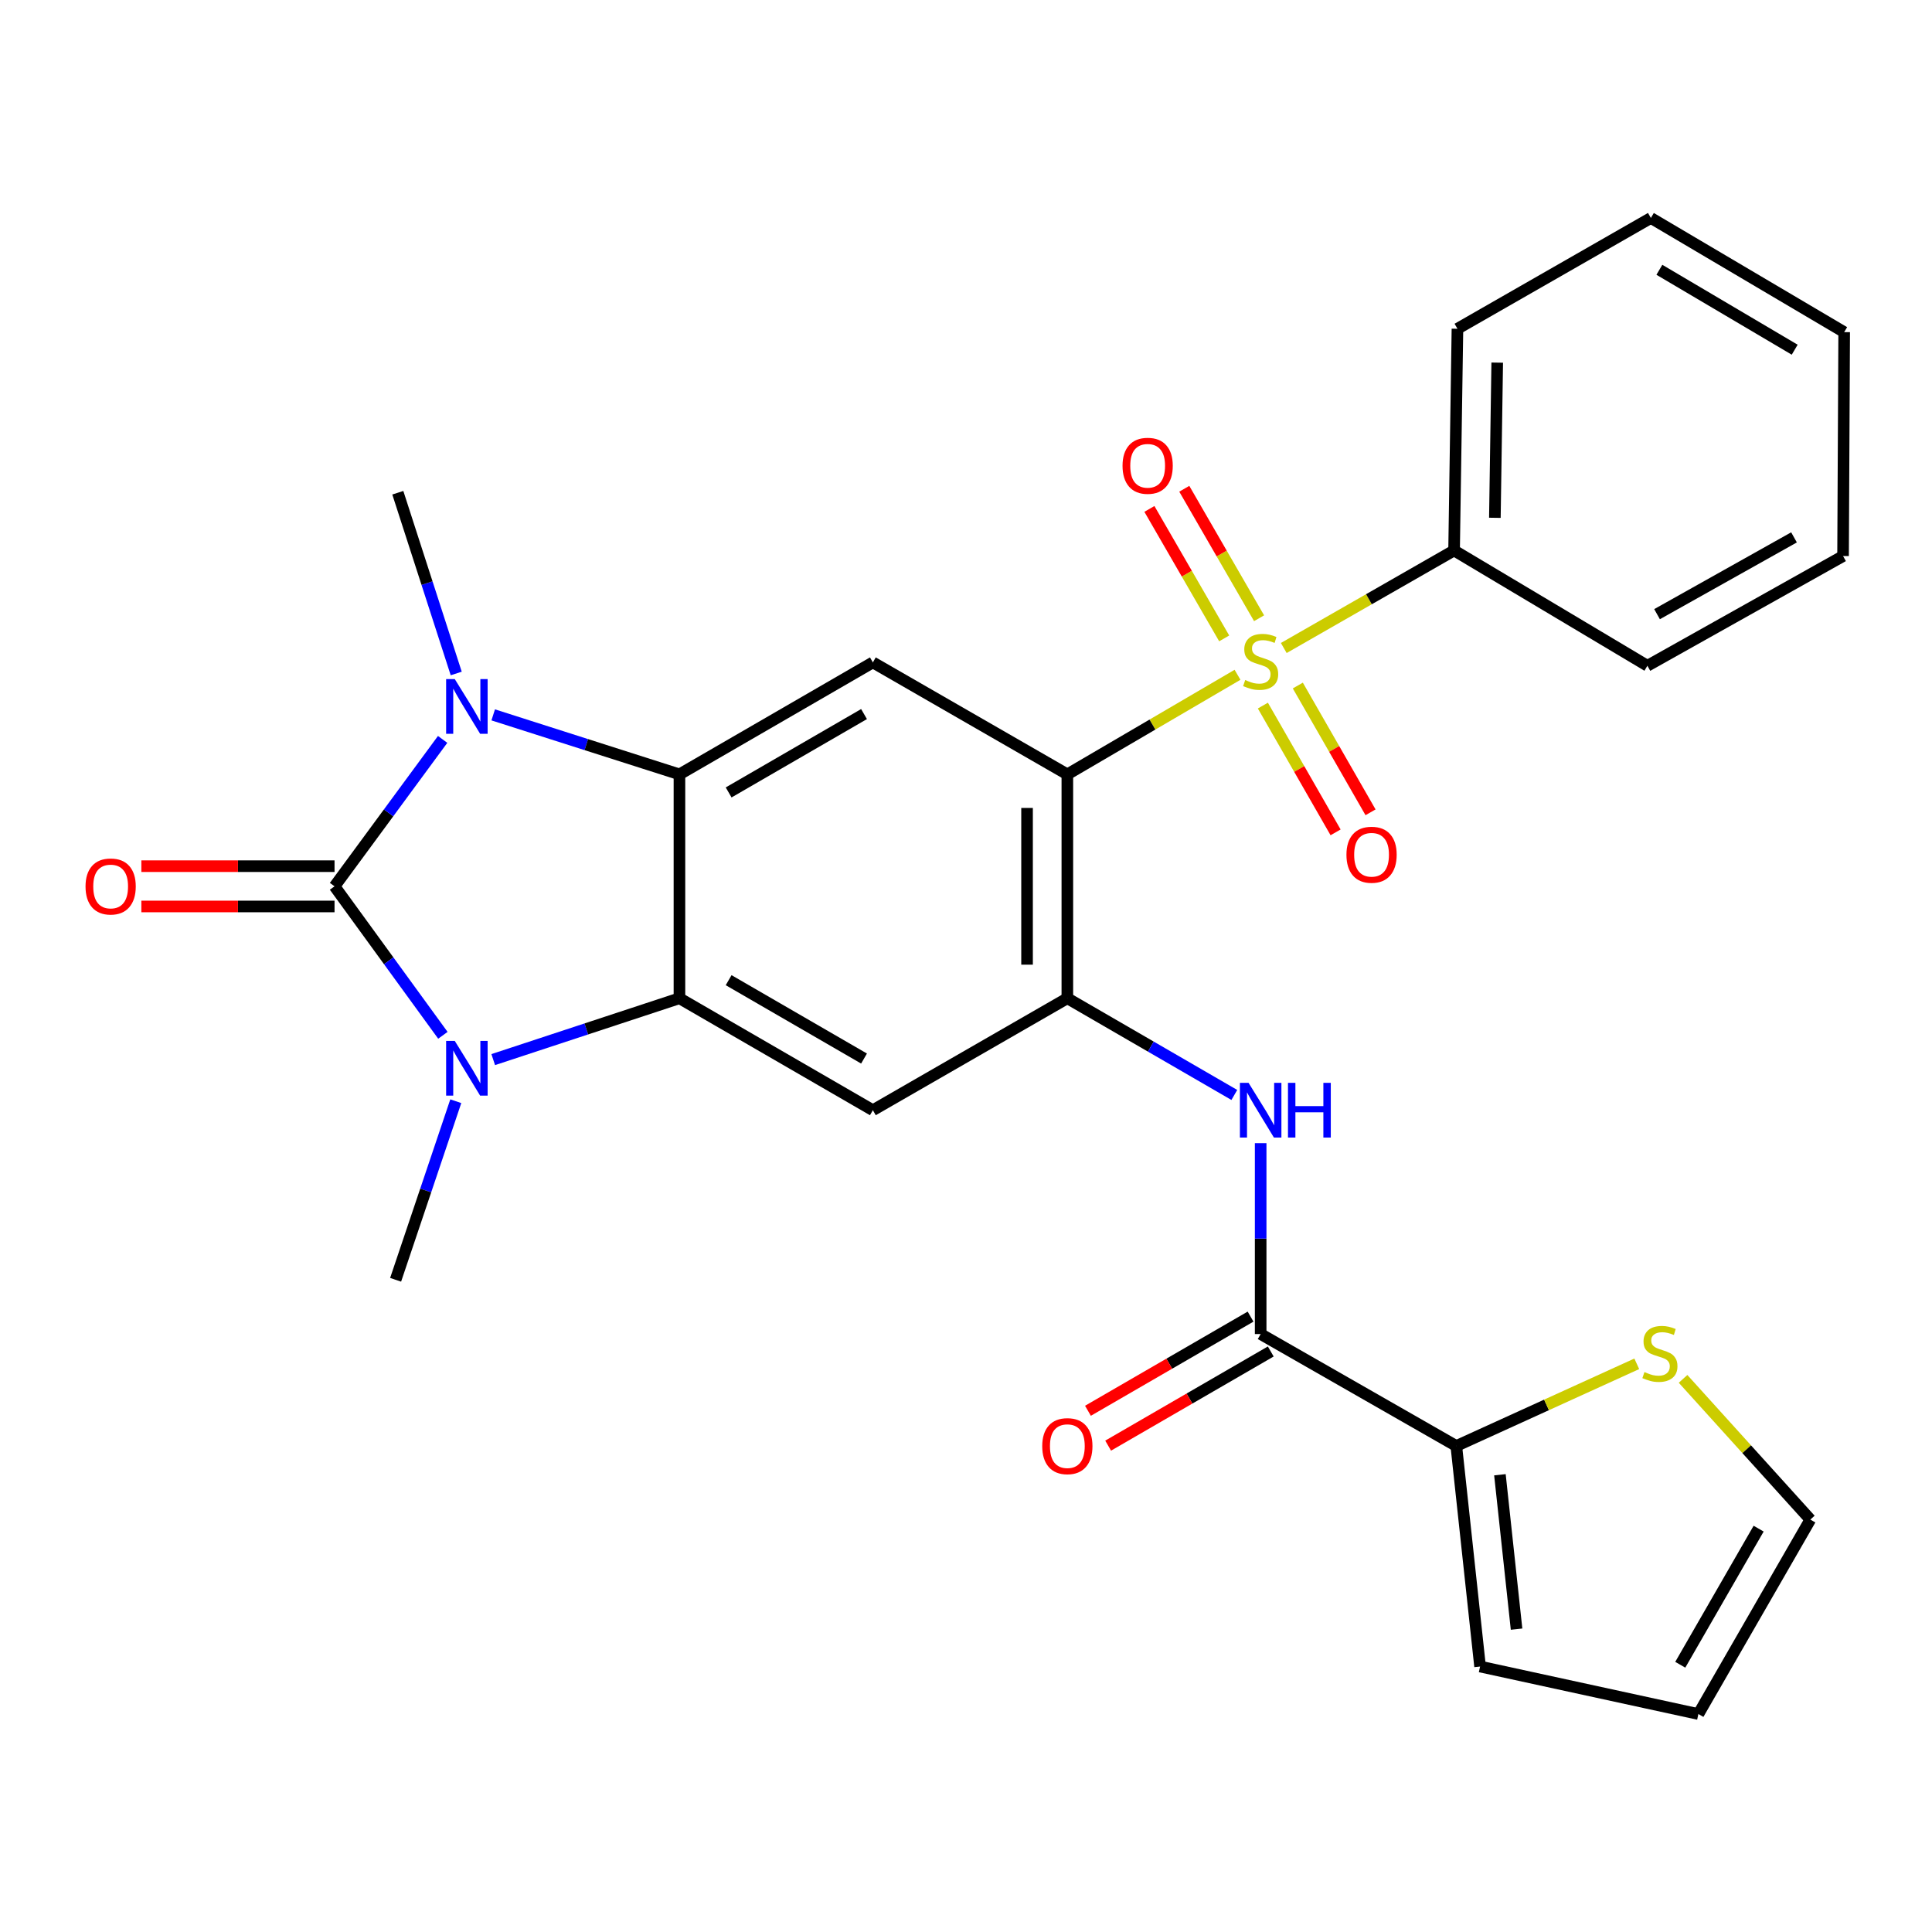 <?xml version='1.0' encoding='iso-8859-1'?>
<svg version='1.1' baseProfile='full'
              xmlns='http://www.w3.org/2000/svg'
                      xmlns:rdkit='http://www.rdkit.org/xml'
                      xmlns:xlink='http://www.w3.org/1999/xlink'
                  xml:space='preserve'
width='1000px' height='1000px' viewBox='0 0 1000 1000'>
<!-- END OF HEADER -->
<rect style='opacity:1.0;fill:#FFFFFF;stroke:none' width='1000' height='1000' x='0' y='0'> </rect>
<path class='bond-2' d='M 173.155,458.758 L 201.197,497.315' style='fill:none;fill-rule:evenodd;stroke:#000000;stroke-width:6px;stroke-linecap:butt;stroke-linejoin:miter;stroke-opacity:1' />
<path class='bond-2' d='M 201.197,497.315 L 229.24,535.872' style='fill:none;fill-rule:evenodd;stroke:#0000FF;stroke-width:6px;stroke-linecap:butt;stroke-linejoin:miter;stroke-opacity:1' />
<path class='bond-3' d='M 173.155,458.758 L 201.133,420.734' style='fill:none;fill-rule:evenodd;stroke:#000000;stroke-width:6px;stroke-linecap:butt;stroke-linejoin:miter;stroke-opacity:1' />
<path class='bond-3' d='M 201.133,420.734 L 229.111,382.711' style='fill:none;fill-rule:evenodd;stroke:#0000FF;stroke-width:6px;stroke-linecap:butt;stroke-linejoin:miter;stroke-opacity:1' />
<path class='bond-15' d='M 173.155,448.331 L 123.161,448.331' style='fill:none;fill-rule:evenodd;stroke:#000000;stroke-width:6px;stroke-linecap:butt;stroke-linejoin:miter;stroke-opacity:1' />
<path class='bond-15' d='M 123.161,448.331 L 73.168,448.331' style='fill:none;fill-rule:evenodd;stroke:#FF0000;stroke-width:6px;stroke-linecap:butt;stroke-linejoin:miter;stroke-opacity:1' />
<path class='bond-15' d='M 173.155,469.184 L 123.161,469.184' style='fill:none;fill-rule:evenodd;stroke:#000000;stroke-width:6px;stroke-linecap:butt;stroke-linejoin:miter;stroke-opacity:1' />
<path class='bond-15' d='M 123.161,469.184 L 73.168,469.184' style='fill:none;fill-rule:evenodd;stroke:#FF0000;stroke-width:6px;stroke-linecap:butt;stroke-linejoin:miter;stroke-opacity:1' />
<path class='bond-0' d='M 640.537,349.269 L 596.497,375.039' style='fill:none;fill-rule:evenodd;stroke:#CCCC00;stroke-width:6px;stroke-linecap:butt;stroke-linejoin:miter;stroke-opacity:1' />
<path class='bond-0' d='M 596.497,375.039 L 552.456,400.81' style='fill:none;fill-rule:evenodd;stroke:#000000;stroke-width:6px;stroke-linecap:butt;stroke-linejoin:miter;stroke-opacity:1' />
<path class='bond-13' d='M 651.698,320.001 L 632.34,286.492' style='fill:none;fill-rule:evenodd;stroke:#CCCC00;stroke-width:6px;stroke-linecap:butt;stroke-linejoin:miter;stroke-opacity:1' />
<path class='bond-13' d='M 632.34,286.492 L 612.982,252.983' style='fill:none;fill-rule:evenodd;stroke:#FF0000;stroke-width:6px;stroke-linecap:butt;stroke-linejoin:miter;stroke-opacity:1' />
<path class='bond-13' d='M 633.641,330.432 L 614.284,296.923' style='fill:none;fill-rule:evenodd;stroke:#CCCC00;stroke-width:6px;stroke-linecap:butt;stroke-linejoin:miter;stroke-opacity:1' />
<path class='bond-13' d='M 614.284,296.923 L 594.926,263.414' style='fill:none;fill-rule:evenodd;stroke:#FF0000;stroke-width:6px;stroke-linecap:butt;stroke-linejoin:miter;stroke-opacity:1' />
<path class='bond-14' d='M 653.661,365.212 L 672.48,398.019' style='fill:none;fill-rule:evenodd;stroke:#CCCC00;stroke-width:6px;stroke-linecap:butt;stroke-linejoin:miter;stroke-opacity:1' />
<path class='bond-14' d='M 672.48,398.019 L 691.299,430.826' style='fill:none;fill-rule:evenodd;stroke:#FF0000;stroke-width:6px;stroke-linecap:butt;stroke-linejoin:miter;stroke-opacity:1' />
<path class='bond-14' d='M 671.749,354.836 L 690.568,387.643' style='fill:none;fill-rule:evenodd;stroke:#CCCC00;stroke-width:6px;stroke-linecap:butt;stroke-linejoin:miter;stroke-opacity:1' />
<path class='bond-14' d='M 690.568,387.643 L 709.387,420.45' style='fill:none;fill-rule:evenodd;stroke:#FF0000;stroke-width:6px;stroke-linecap:butt;stroke-linejoin:miter;stroke-opacity:1' />
<path class='bond-16' d='M 664.48,335.407 L 708.556,310.161' style='fill:none;fill-rule:evenodd;stroke:#CCCC00;stroke-width:6px;stroke-linecap:butt;stroke-linejoin:miter;stroke-opacity:1' />
<path class='bond-16' d='M 708.556,310.161 L 752.632,284.915' style='fill:none;fill-rule:evenodd;stroke:#000000;stroke-width:6px;stroke-linecap:butt;stroke-linejoin:miter;stroke-opacity:1' />
<path class='bond-1' d='M 552.456,400.81 L 451.795,342.862' style='fill:none;fill-rule:evenodd;stroke:#000000;stroke-width:6px;stroke-linecap:butt;stroke-linejoin:miter;stroke-opacity:1' />
<path class='bond-29' d='M 552.456,400.81 L 552.456,516.694' style='fill:none;fill-rule:evenodd;stroke:#000000;stroke-width:6px;stroke-linecap:butt;stroke-linejoin:miter;stroke-opacity:1' />
<path class='bond-29' d='M 531.603,418.193 L 531.603,499.311' style='fill:none;fill-rule:evenodd;stroke:#000000;stroke-width:6px;stroke-linecap:butt;stroke-linejoin:miter;stroke-opacity:1' />
<path class='bond-5' d='M 255.292,548.45 L 303.485,532.572' style='fill:none;fill-rule:evenodd;stroke:#0000FF;stroke-width:6px;stroke-linecap:butt;stroke-linejoin:miter;stroke-opacity:1' />
<path class='bond-5' d='M 303.485,532.572 L 351.678,516.694' style='fill:none;fill-rule:evenodd;stroke:#000000;stroke-width:6px;stroke-linecap:butt;stroke-linejoin:miter;stroke-opacity:1' />
<path class='bond-22' d='M 235.912,569.991 L 220.341,616.206' style='fill:none;fill-rule:evenodd;stroke:#0000FF;stroke-width:6px;stroke-linecap:butt;stroke-linejoin:miter;stroke-opacity:1' />
<path class='bond-22' d='M 220.341,616.206 L 204.77,662.42' style='fill:none;fill-rule:evenodd;stroke:#000000;stroke-width:6px;stroke-linecap:butt;stroke-linejoin:miter;stroke-opacity:1' />
<path class='bond-4' d='M 255.284,370.015 L 303.481,385.412' style='fill:none;fill-rule:evenodd;stroke:#0000FF;stroke-width:6px;stroke-linecap:butt;stroke-linejoin:miter;stroke-opacity:1' />
<path class='bond-4' d='M 303.481,385.412 L 351.678,400.81' style='fill:none;fill-rule:evenodd;stroke:#000000;stroke-width:6px;stroke-linecap:butt;stroke-linejoin:miter;stroke-opacity:1' />
<path class='bond-21' d='M 236.141,348.595 L 221.023,301.816' style='fill:none;fill-rule:evenodd;stroke:#0000FF;stroke-width:6px;stroke-linecap:butt;stroke-linejoin:miter;stroke-opacity:1' />
<path class='bond-21' d='M 221.023,301.816 L 205.905,255.037' style='fill:none;fill-rule:evenodd;stroke:#000000;stroke-width:6px;stroke-linecap:butt;stroke-linejoin:miter;stroke-opacity:1' />
<path class='bond-7' d='M 351.678,400.81 L 451.795,342.862' style='fill:none;fill-rule:evenodd;stroke:#000000;stroke-width:6px;stroke-linecap:butt;stroke-linejoin:miter;stroke-opacity:1' />
<path class='bond-7' d='M 377.142,410.166 L 447.224,369.602' style='fill:none;fill-rule:evenodd;stroke:#000000;stroke-width:6px;stroke-linecap:butt;stroke-linejoin:miter;stroke-opacity:1' />
<path class='bond-28' d='M 351.678,400.81 L 351.678,516.694' style='fill:none;fill-rule:evenodd;stroke:#000000;stroke-width:6px;stroke-linecap:butt;stroke-linejoin:miter;stroke-opacity:1' />
<path class='bond-8' d='M 351.678,516.694 L 451.795,574.642' style='fill:none;fill-rule:evenodd;stroke:#000000;stroke-width:6px;stroke-linecap:butt;stroke-linejoin:miter;stroke-opacity:1' />
<path class='bond-8' d='M 377.142,507.338 L 447.224,547.902' style='fill:none;fill-rule:evenodd;stroke:#000000;stroke-width:6px;stroke-linecap:butt;stroke-linejoin:miter;stroke-opacity:1' />
<path class='bond-6' d='M 552.456,516.694 L 451.795,574.642' style='fill:none;fill-rule:evenodd;stroke:#000000;stroke-width:6px;stroke-linecap:butt;stroke-linejoin:miter;stroke-opacity:1' />
<path class='bond-10' d='M 552.456,516.694 L 595.67,541.721' style='fill:none;fill-rule:evenodd;stroke:#000000;stroke-width:6px;stroke-linecap:butt;stroke-linejoin:miter;stroke-opacity:1' />
<path class='bond-10' d='M 595.67,541.721 L 638.884,566.748' style='fill:none;fill-rule:evenodd;stroke:#0000FF;stroke-width:6px;stroke-linecap:butt;stroke-linejoin:miter;stroke-opacity:1' />
<path class='bond-9' d='M 652.515,690.502 L 652.515,641.1' style='fill:none;fill-rule:evenodd;stroke:#000000;stroke-width:6px;stroke-linecap:butt;stroke-linejoin:miter;stroke-opacity:1' />
<path class='bond-9' d='M 652.515,641.1 L 652.515,591.698' style='fill:none;fill-rule:evenodd;stroke:#0000FF;stroke-width:6px;stroke-linecap:butt;stroke-linejoin:miter;stroke-opacity:1' />
<path class='bond-11' d='M 652.515,690.502 L 753.779,748.438' style='fill:none;fill-rule:evenodd;stroke:#000000;stroke-width:6px;stroke-linecap:butt;stroke-linejoin:miter;stroke-opacity:1' />
<path class='bond-18' d='M 647.291,681.479 L 605.206,705.847' style='fill:none;fill-rule:evenodd;stroke:#000000;stroke-width:6px;stroke-linecap:butt;stroke-linejoin:miter;stroke-opacity:1' />
<path class='bond-18' d='M 605.206,705.847 L 563.122,730.215' style='fill:none;fill-rule:evenodd;stroke:#FF0000;stroke-width:6px;stroke-linecap:butt;stroke-linejoin:miter;stroke-opacity:1' />
<path class='bond-18' d='M 657.74,699.525 L 615.656,723.893' style='fill:none;fill-rule:evenodd;stroke:#000000;stroke-width:6px;stroke-linecap:butt;stroke-linejoin:miter;stroke-opacity:1' />
<path class='bond-18' d='M 615.656,723.893 L 573.571,748.261' style='fill:none;fill-rule:evenodd;stroke:#FF0000;stroke-width:6px;stroke-linecap:butt;stroke-linejoin:miter;stroke-opacity:1' />
<path class='bond-12' d='M 753.779,748.438 L 800.485,727.172' style='fill:none;fill-rule:evenodd;stroke:#000000;stroke-width:6px;stroke-linecap:butt;stroke-linejoin:miter;stroke-opacity:1' />
<path class='bond-12' d='M 800.485,727.172 L 847.192,705.906' style='fill:none;fill-rule:evenodd;stroke:#CCCC00;stroke-width:6px;stroke-linecap:butt;stroke-linejoin:miter;stroke-opacity:1' />
<path class='bond-17' d='M 753.779,748.438 L 766.082,862.596' style='fill:none;fill-rule:evenodd;stroke:#000000;stroke-width:6px;stroke-linecap:butt;stroke-linejoin:miter;stroke-opacity:1' />
<path class='bond-17' d='M 776.357,763.328 L 784.969,843.238' style='fill:none;fill-rule:evenodd;stroke:#000000;stroke-width:6px;stroke-linecap:butt;stroke-linejoin:miter;stroke-opacity:1' />
<path class='bond-19' d='M 871.149,713.699 L 904.089,750.115' style='fill:none;fill-rule:evenodd;stroke:#CCCC00;stroke-width:6px;stroke-linecap:butt;stroke-linejoin:miter;stroke-opacity:1' />
<path class='bond-19' d='M 904.089,750.115 L 937.029,786.53' style='fill:none;fill-rule:evenodd;stroke:#000000;stroke-width:6px;stroke-linecap:butt;stroke-linejoin:miter;stroke-opacity:1' />
<path class='bond-23' d='M 752.632,284.915 L 754.37,170.166' style='fill:none;fill-rule:evenodd;stroke:#000000;stroke-width:6px;stroke-linecap:butt;stroke-linejoin:miter;stroke-opacity:1' />
<path class='bond-23' d='M 773.743,268.018 L 774.96,187.694' style='fill:none;fill-rule:evenodd;stroke:#000000;stroke-width:6px;stroke-linecap:butt;stroke-linejoin:miter;stroke-opacity:1' />
<path class='bond-24' d='M 752.632,284.915 L 852.691,344.6' style='fill:none;fill-rule:evenodd;stroke:#000000;stroke-width:6px;stroke-linecap:butt;stroke-linejoin:miter;stroke-opacity:1' />
<path class='bond-20' d='M 766.082,862.596 L 879.081,887.179' style='fill:none;fill-rule:evenodd;stroke:#000000;stroke-width:6px;stroke-linecap:butt;stroke-linejoin:miter;stroke-opacity:1' />
<path class='bond-31' d='M 937.029,786.53 L 879.081,887.179' style='fill:none;fill-rule:evenodd;stroke:#000000;stroke-width:6px;stroke-linecap:butt;stroke-linejoin:miter;stroke-opacity:1' />
<path class='bond-31' d='M 910.265,791.223 L 869.702,861.677' style='fill:none;fill-rule:evenodd;stroke:#000000;stroke-width:6px;stroke-linecap:butt;stroke-linejoin:miter;stroke-opacity:1' />
<path class='bond-26' d='M 754.37,170.166 L 854.487,112.821' style='fill:none;fill-rule:evenodd;stroke:#000000;stroke-width:6px;stroke-linecap:butt;stroke-linejoin:miter;stroke-opacity:1' />
<path class='bond-25' d='M 852.691,344.6 L 953.966,287.811' style='fill:none;fill-rule:evenodd;stroke:#000000;stroke-width:6px;stroke-linecap:butt;stroke-linejoin:miter;stroke-opacity:1' />
<path class='bond-25' d='M 857.683,317.893 L 928.576,278.141' style='fill:none;fill-rule:evenodd;stroke:#000000;stroke-width:6px;stroke-linecap:butt;stroke-linejoin:miter;stroke-opacity:1' />
<path class='bond-27' d='M 953.966,287.811 L 954.545,171.915' style='fill:none;fill-rule:evenodd;stroke:#000000;stroke-width:6px;stroke-linecap:butt;stroke-linejoin:miter;stroke-opacity:1' />
<path class='bond-30' d='M 854.487,112.821 L 954.545,171.915' style='fill:none;fill-rule:evenodd;stroke:#000000;stroke-width:6px;stroke-linecap:butt;stroke-linejoin:miter;stroke-opacity:1' />
<path class='bond-30' d='M 858.891,139.64 L 928.932,181.006' style='fill:none;fill-rule:evenodd;stroke:#000000;stroke-width:6px;stroke-linecap:butt;stroke-linejoin:miter;stroke-opacity:1' />
<path  class='atom-1' d='M 644.515 351.98
Q 644.835 352.1, 646.155 352.66
Q 647.475 353.22, 648.915 353.58
Q 650.395 353.9, 651.835 353.9
Q 654.515 353.9, 656.075 352.62
Q 657.635 351.3, 657.635 349.02
Q 657.635 347.46, 656.835 346.5
Q 656.075 345.54, 654.875 345.02
Q 653.675 344.5, 651.675 343.9
Q 649.155 343.14, 647.635 342.42
Q 646.155 341.7, 645.075 340.18
Q 644.035 338.66, 644.035 336.1
Q 644.035 332.54, 646.435 330.34
Q 648.875 328.14, 653.675 328.14
Q 656.955 328.14, 660.675 329.7
L 659.755 332.78
Q 656.355 331.38, 653.795 331.38
Q 651.035 331.38, 649.515 332.54
Q 647.995 333.66, 648.035 335.62
Q 648.035 337.14, 648.795 338.06
Q 649.595 338.98, 650.715 339.5
Q 651.875 340.02, 653.795 340.62
Q 656.355 341.42, 657.875 342.22
Q 659.395 343.02, 660.475 344.66
Q 661.595 346.26, 661.595 349.02
Q 661.595 352.94, 658.955 355.06
Q 656.355 357.14, 651.995 357.14
Q 649.475 357.14, 647.555 356.58
Q 645.675 356.06, 643.435 355.14
L 644.515 351.98
' fill='#CCCC00'/>
<path  class='atom-3' d='M 235.396 538.783
L 244.676 553.783
Q 245.596 555.263, 247.076 557.943
Q 248.556 560.623, 248.636 560.783
L 248.636 538.783
L 252.396 538.783
L 252.396 567.103
L 248.516 567.103
L 238.556 550.703
Q 237.396 548.783, 236.156 546.583
Q 234.956 544.383, 234.596 543.703
L 234.596 567.103
L 230.916 567.103
L 230.916 538.783
L 235.396 538.783
' fill='#0000FF'/>
<path  class='atom-4' d='M 235.396 351.501
L 244.676 366.501
Q 245.596 367.981, 247.076 370.661
Q 248.556 373.341, 248.636 373.501
L 248.636 351.501
L 252.396 351.501
L 252.396 379.821
L 248.516 379.821
L 238.556 363.421
Q 237.396 361.501, 236.156 359.301
Q 234.956 357.101, 234.596 356.421
L 234.596 379.821
L 230.916 379.821
L 230.916 351.501
L 235.396 351.501
' fill='#0000FF'/>
<path  class='atom-11' d='M 646.255 560.482
L 655.535 575.482
Q 656.455 576.962, 657.935 579.642
Q 659.415 582.322, 659.495 582.482
L 659.495 560.482
L 663.255 560.482
L 663.255 588.802
L 659.375 588.802
L 649.415 572.402
Q 648.255 570.482, 647.015 568.282
Q 645.815 566.082, 645.455 565.402
L 645.455 588.802
L 641.775 588.802
L 641.775 560.482
L 646.255 560.482
' fill='#0000FF'/>
<path  class='atom-11' d='M 666.655 560.482
L 670.495 560.482
L 670.495 572.522
L 684.975 572.522
L 684.975 560.482
L 688.815 560.482
L 688.815 588.802
L 684.975 588.802
L 684.975 575.722
L 670.495 575.722
L 670.495 588.802
L 666.655 588.802
L 666.655 560.482
' fill='#0000FF'/>
<path  class='atom-13' d='M 851.167 710.174
Q 851.487 710.294, 852.807 710.854
Q 854.127 711.414, 855.567 711.774
Q 857.047 712.094, 858.487 712.094
Q 861.167 712.094, 862.727 710.814
Q 864.287 709.494, 864.287 707.214
Q 864.287 705.654, 863.487 704.694
Q 862.727 703.734, 861.527 703.214
Q 860.327 702.694, 858.327 702.094
Q 855.807 701.334, 854.287 700.614
Q 852.807 699.894, 851.727 698.374
Q 850.687 696.854, 850.687 694.294
Q 850.687 690.734, 853.087 688.534
Q 855.527 686.334, 860.327 686.334
Q 863.607 686.334, 867.327 687.894
L 866.407 690.974
Q 863.007 689.574, 860.447 689.574
Q 857.687 689.574, 856.167 690.734
Q 854.647 691.854, 854.687 693.814
Q 854.687 695.334, 855.447 696.254
Q 856.247 697.174, 857.367 697.694
Q 858.527 698.214, 860.447 698.814
Q 863.007 699.614, 864.527 700.414
Q 866.047 701.214, 867.127 702.854
Q 868.247 704.454, 868.247 707.214
Q 868.247 711.134, 865.607 713.254
Q 863.007 715.334, 858.647 715.334
Q 856.127 715.334, 854.207 714.774
Q 852.327 714.254, 850.087 713.334
L 851.167 710.174
' fill='#CCCC00'/>
<path  class='atom-14' d='M 581.023 241.088
Q 581.023 234.288, 584.383 230.488
Q 587.743 226.688, 594.023 226.688
Q 600.303 226.688, 603.663 230.488
Q 607.023 234.288, 607.023 241.088
Q 607.023 247.968, 603.623 251.888
Q 600.223 255.768, 594.023 255.768
Q 587.783 255.768, 584.383 251.888
Q 581.023 248.008, 581.023 241.088
M 594.023 252.568
Q 598.343 252.568, 600.663 249.688
Q 603.023 246.768, 603.023 241.088
Q 603.023 235.528, 600.663 232.728
Q 598.343 229.888, 594.023 229.888
Q 589.703 229.888, 587.343 232.688
Q 585.023 235.488, 585.023 241.088
Q 585.023 246.808, 587.343 249.688
Q 589.703 252.568, 594.023 252.568
' fill='#FF0000'/>
<path  class='atom-15' d='M 696.918 442.41
Q 696.918 435.61, 700.278 431.81
Q 703.638 428.01, 709.918 428.01
Q 716.198 428.01, 719.558 431.81
Q 722.918 435.61, 722.918 442.41
Q 722.918 449.29, 719.518 453.21
Q 716.118 457.09, 709.918 457.09
Q 703.678 457.09, 700.278 453.21
Q 696.918 449.33, 696.918 442.41
M 709.918 453.89
Q 714.238 453.89, 716.558 451.01
Q 718.918 448.09, 718.918 442.41
Q 718.918 436.85, 716.558 434.05
Q 714.238 431.21, 709.918 431.21
Q 705.598 431.21, 703.238 434.01
Q 700.918 436.81, 700.918 442.41
Q 700.918 448.13, 703.238 451.01
Q 705.598 453.89, 709.918 453.89
' fill='#FF0000'/>
<path  class='atom-16' d='M 44.271 458.838
Q 44.271 452.038, 47.631 448.238
Q 50.991 444.438, 57.271 444.438
Q 63.551 444.438, 66.911 448.238
Q 70.271 452.038, 70.271 458.838
Q 70.271 465.718, 66.871 469.638
Q 63.471 473.518, 57.271 473.518
Q 51.031 473.518, 47.631 469.638
Q 44.271 465.758, 44.271 458.838
M 57.271 470.318
Q 61.591 470.318, 63.911 467.438
Q 66.271 464.518, 66.271 458.838
Q 66.271 453.278, 63.911 450.478
Q 61.591 447.638, 57.271 447.638
Q 52.951 447.638, 50.591 450.438
Q 48.271 453.238, 48.271 458.838
Q 48.271 464.558, 50.591 467.438
Q 52.951 470.318, 57.271 470.318
' fill='#FF0000'/>
<path  class='atom-19' d='M 539.456 748.518
Q 539.456 741.718, 542.816 737.918
Q 546.176 734.118, 552.456 734.118
Q 558.736 734.118, 562.096 737.918
Q 565.456 741.718, 565.456 748.518
Q 565.456 755.398, 562.056 759.318
Q 558.656 763.198, 552.456 763.198
Q 546.216 763.198, 542.816 759.318
Q 539.456 755.438, 539.456 748.518
M 552.456 759.998
Q 556.776 759.998, 559.096 757.118
Q 561.456 754.198, 561.456 748.518
Q 561.456 742.958, 559.096 740.158
Q 556.776 737.318, 552.456 737.318
Q 548.136 737.318, 545.776 740.118
Q 543.456 742.918, 543.456 748.518
Q 543.456 754.238, 545.776 757.118
Q 548.136 759.998, 552.456 759.998
' fill='#FF0000'/>
</svg>
